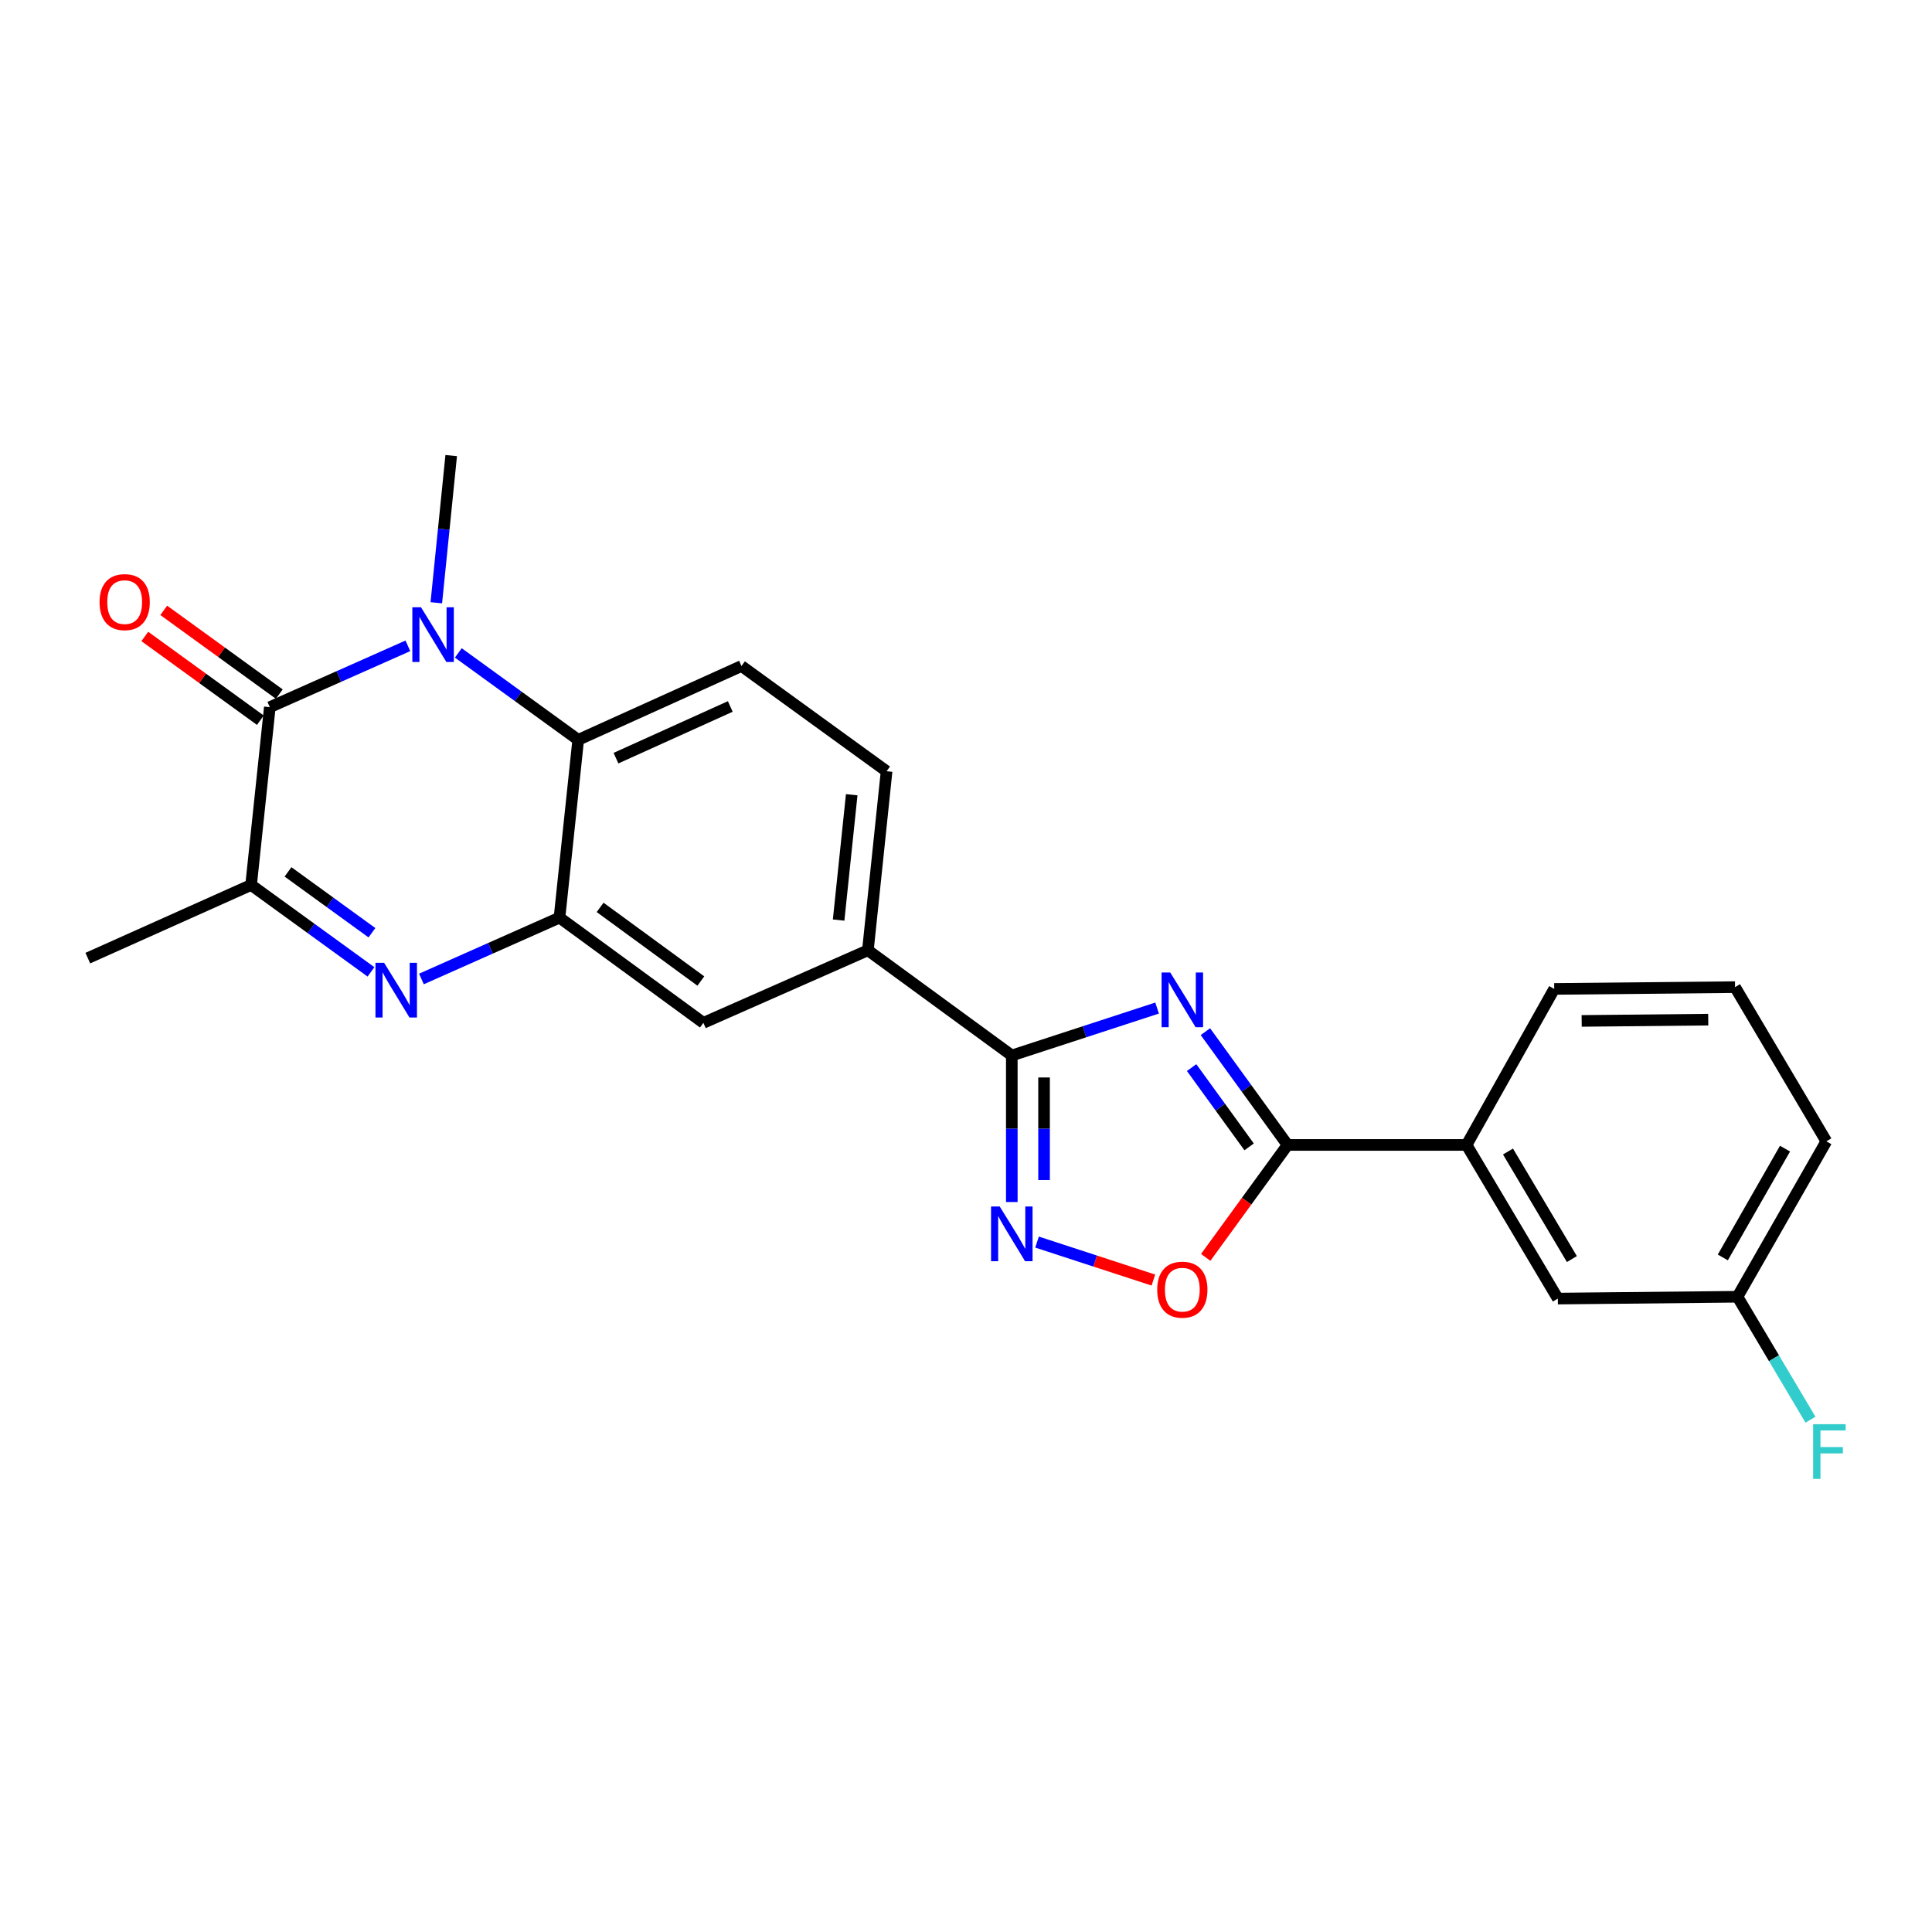 <?xml version='1.0' encoding='iso-8859-1'?>
<svg version='1.1' baseProfile='full'
              xmlns='http://www.w3.org/2000/svg'
                      xmlns:rdkit='http://www.rdkit.org/xml'
                      xmlns:xlink='http://www.w3.org/1999/xlink'
                  xml:space='preserve'
width='1000px' height='1000px' viewBox='0 0 1000 1000'>
<!-- END OF HEADER -->
<rect style='opacity:1.0;fill:#FFFFFF;stroke:none' width='1000' height='1000' x='0' y='0'> </rect>
<path class='bond-3' d='M 598.908,521.772 L 561.308,534.044' style='fill:none;fill-rule:evenodd;stroke:#0000FF;stroke-width:6px;stroke-linecap:butt;stroke-linejoin:miter;stroke-opacity:1' />
<path class='bond-3' d='M 561.308,534.044 L 523.708,546.315' style='fill:none;fill-rule:evenodd;stroke:#000000;stroke-width:6px;stroke-linecap:butt;stroke-linejoin:miter;stroke-opacity:1' />
<path class='bond-4' d='M 623.919,533.989 L 645.177,563.305' style='fill:none;fill-rule:evenodd;stroke:#0000FF;stroke-width:6px;stroke-linecap:butt;stroke-linejoin:miter;stroke-opacity:1' />
<path class='bond-4' d='M 645.177,563.305 L 666.435,592.62' style='fill:none;fill-rule:evenodd;stroke:#000000;stroke-width:6px;stroke-linecap:butt;stroke-linejoin:miter;stroke-opacity:1' />
<path class='bond-4' d='M 616.782,552.584 L 631.663,573.104' style='fill:none;fill-rule:evenodd;stroke:#0000FF;stroke-width:6px;stroke-linecap:butt;stroke-linejoin:miter;stroke-opacity:1' />
<path class='bond-4' d='M 631.663,573.104 L 646.544,593.625' style='fill:none;fill-rule:evenodd;stroke:#000000;stroke-width:6px;stroke-linecap:butt;stroke-linejoin:miter;stroke-opacity:1' />
<path class='bond-0' d='M 237.225,337.947 L 268.25,360.445' style='fill:none;fill-rule:evenodd;stroke:#0000FF;stroke-width:6px;stroke-linecap:butt;stroke-linejoin:miter;stroke-opacity:1' />
<path class='bond-0' d='M 268.25,360.445 L 299.276,382.943' style='fill:none;fill-rule:evenodd;stroke:#000000;stroke-width:6px;stroke-linecap:butt;stroke-linejoin:miter;stroke-opacity:1' />
<path class='bond-1' d='M 211.114,334.277 L 175.387,350.152' style='fill:none;fill-rule:evenodd;stroke:#0000FF;stroke-width:6px;stroke-linecap:butt;stroke-linejoin:miter;stroke-opacity:1' />
<path class='bond-1' d='M 175.387,350.152 L 139.66,366.027' style='fill:none;fill-rule:evenodd;stroke:#000000;stroke-width:6px;stroke-linecap:butt;stroke-linejoin:miter;stroke-opacity:1' />
<path class='bond-17' d='M 225.834,311.988 L 229.688,273.9' style='fill:none;fill-rule:evenodd;stroke:#0000FF;stroke-width:6px;stroke-linecap:butt;stroke-linejoin:miter;stroke-opacity:1' />
<path class='bond-17' d='M 229.688,273.9 L 233.541,235.811' style='fill:none;fill-rule:evenodd;stroke:#000000;stroke-width:6px;stroke-linecap:butt;stroke-linejoin:miter;stroke-opacity:1' />
<path class='bond-14' d='M 144.559,359.269 L 114.654,337.593' style='fill:none;fill-rule:evenodd;stroke:#000000;stroke-width:6px;stroke-linecap:butt;stroke-linejoin:miter;stroke-opacity:1' />
<path class='bond-14' d='M 114.654,337.593 L 84.749,315.917' style='fill:none;fill-rule:evenodd;stroke:#FF0000;stroke-width:6px;stroke-linecap:butt;stroke-linejoin:miter;stroke-opacity:1' />
<path class='bond-14' d='M 134.762,372.785 L 104.857,351.109' style='fill:none;fill-rule:evenodd;stroke:#000000;stroke-width:6px;stroke-linecap:butt;stroke-linejoin:miter;stroke-opacity:1' />
<path class='bond-14' d='M 104.857,351.109 L 74.953,329.433' style='fill:none;fill-rule:evenodd;stroke:#FF0000;stroke-width:6px;stroke-linecap:butt;stroke-linejoin:miter;stroke-opacity:1' />
<path class='bond-27' d='M 139.66,366.027 L 129.969,458.054' style='fill:none;fill-rule:evenodd;stroke:#000000;stroke-width:6px;stroke-linecap:butt;stroke-linejoin:miter;stroke-opacity:1' />
<path class='bond-2' d='M 218.131,506.712 L 253.863,490.836' style='fill:none;fill-rule:evenodd;stroke:#0000FF;stroke-width:6px;stroke-linecap:butt;stroke-linejoin:miter;stroke-opacity:1' />
<path class='bond-2' d='M 253.863,490.836 L 289.594,474.96' style='fill:none;fill-rule:evenodd;stroke:#000000;stroke-width:6px;stroke-linecap:butt;stroke-linejoin:miter;stroke-opacity:1' />
<path class='bond-8' d='M 192.02,503.043 L 160.994,480.548' style='fill:none;fill-rule:evenodd;stroke:#0000FF;stroke-width:6px;stroke-linecap:butt;stroke-linejoin:miter;stroke-opacity:1' />
<path class='bond-8' d='M 160.994,480.548 L 129.969,458.054' style='fill:none;fill-rule:evenodd;stroke:#000000;stroke-width:6px;stroke-linecap:butt;stroke-linejoin:miter;stroke-opacity:1' />
<path class='bond-8' d='M 192.511,482.779 L 170.793,467.033' style='fill:none;fill-rule:evenodd;stroke:#0000FF;stroke-width:6px;stroke-linecap:butt;stroke-linejoin:miter;stroke-opacity:1' />
<path class='bond-8' d='M 170.793,467.033 L 149.075,451.287' style='fill:none;fill-rule:evenodd;stroke:#000000;stroke-width:6px;stroke-linecap:butt;stroke-linejoin:miter;stroke-opacity:1' />
<path class='bond-6' d='M 523.708,546.315 L 523.708,584.242' style='fill:none;fill-rule:evenodd;stroke:#000000;stroke-width:6px;stroke-linecap:butt;stroke-linejoin:miter;stroke-opacity:1' />
<path class='bond-6' d='M 523.708,584.242 L 523.708,622.17' style='fill:none;fill-rule:evenodd;stroke:#0000FF;stroke-width:6px;stroke-linecap:butt;stroke-linejoin:miter;stroke-opacity:1' />
<path class='bond-6' d='M 540.401,557.693 L 540.401,584.242' style='fill:none;fill-rule:evenodd;stroke:#000000;stroke-width:6px;stroke-linecap:butt;stroke-linejoin:miter;stroke-opacity:1' />
<path class='bond-6' d='M 540.401,584.242 L 540.401,610.792' style='fill:none;fill-rule:evenodd;stroke:#0000FF;stroke-width:6px;stroke-linecap:butt;stroke-linejoin:miter;stroke-opacity:1' />
<path class='bond-10' d='M 523.708,546.315 L 449.219,491.858' style='fill:none;fill-rule:evenodd;stroke:#000000;stroke-width:6px;stroke-linecap:butt;stroke-linejoin:miter;stroke-opacity:1' />
<path class='bond-9' d='M 666.435,592.62 L 645.255,621.719' style='fill:none;fill-rule:evenodd;stroke:#000000;stroke-width:6px;stroke-linecap:butt;stroke-linejoin:miter;stroke-opacity:1' />
<path class='bond-9' d='M 645.255,621.719 L 624.076,650.819' style='fill:none;fill-rule:evenodd;stroke:#FF0000;stroke-width:6px;stroke-linecap:butt;stroke-linejoin:miter;stroke-opacity:1' />
<path class='bond-12' d='M 666.435,592.62 L 759.092,592.62' style='fill:none;fill-rule:evenodd;stroke:#000000;stroke-width:6px;stroke-linecap:butt;stroke-linejoin:miter;stroke-opacity:1' />
<path class='bond-5' d='M 289.594,474.96 L 364.074,529.427' style='fill:none;fill-rule:evenodd;stroke:#000000;stroke-width:6px;stroke-linecap:butt;stroke-linejoin:miter;stroke-opacity:1' />
<path class='bond-5' d='M 310.62,469.656 L 362.755,507.782' style='fill:none;fill-rule:evenodd;stroke:#000000;stroke-width:6px;stroke-linecap:butt;stroke-linejoin:miter;stroke-opacity:1' />
<path class='bond-26' d='M 289.594,474.96 L 299.276,382.943' style='fill:none;fill-rule:evenodd;stroke:#000000;stroke-width:6px;stroke-linecap:butt;stroke-linejoin:miter;stroke-opacity:1' />
<path class='bond-24' d='M 536.769,642.902 L 566.88,652.732' style='fill:none;fill-rule:evenodd;stroke:#0000FF;stroke-width:6px;stroke-linecap:butt;stroke-linejoin:miter;stroke-opacity:1' />
<path class='bond-24' d='M 566.88,652.732 L 596.991,662.563' style='fill:none;fill-rule:evenodd;stroke:#FF0000;stroke-width:6px;stroke-linecap:butt;stroke-linejoin:miter;stroke-opacity:1' />
<path class='bond-7' d='M 299.276,382.943 L 383.79,344.725' style='fill:none;fill-rule:evenodd;stroke:#000000;stroke-width:6px;stroke-linecap:butt;stroke-linejoin:miter;stroke-opacity:1' />
<path class='bond-7' d='M 318.831,392.421 L 377.991,365.668' style='fill:none;fill-rule:evenodd;stroke:#000000;stroke-width:6px;stroke-linecap:butt;stroke-linejoin:miter;stroke-opacity:1' />
<path class='bond-20' d='M 129.969,458.054 L 45.455,495.92' style='fill:none;fill-rule:evenodd;stroke:#000000;stroke-width:6px;stroke-linecap:butt;stroke-linejoin:miter;stroke-opacity:1' />
<path class='bond-11' d='M 449.219,491.858 L 364.074,529.427' style='fill:none;fill-rule:evenodd;stroke:#000000;stroke-width:6px;stroke-linecap:butt;stroke-linejoin:miter;stroke-opacity:1' />
<path class='bond-15' d='M 449.219,491.858 L 458.901,399.191' style='fill:none;fill-rule:evenodd;stroke:#000000;stroke-width:6px;stroke-linecap:butt;stroke-linejoin:miter;stroke-opacity:1' />
<path class='bond-15' d='M 434.068,476.223 L 440.845,411.357' style='fill:none;fill-rule:evenodd;stroke:#000000;stroke-width:6px;stroke-linecap:butt;stroke-linejoin:miter;stroke-opacity:1' />
<path class='bond-16' d='M 759.092,592.62 L 806.334,672.145' style='fill:none;fill-rule:evenodd;stroke:#000000;stroke-width:6px;stroke-linecap:butt;stroke-linejoin:miter;stroke-opacity:1' />
<path class='bond-16' d='M 780.53,596.023 L 813.6,651.691' style='fill:none;fill-rule:evenodd;stroke:#000000;stroke-width:6px;stroke-linecap:butt;stroke-linejoin:miter;stroke-opacity:1' />
<path class='bond-21' d='M 759.092,592.62 L 804.461,511.871' style='fill:none;fill-rule:evenodd;stroke:#000000;stroke-width:6px;stroke-linecap:butt;stroke-linejoin:miter;stroke-opacity:1' />
<path class='bond-13' d='M 383.79,344.725 L 458.901,399.191' style='fill:none;fill-rule:evenodd;stroke:#000000;stroke-width:6px;stroke-linecap:butt;stroke-linejoin:miter;stroke-opacity:1' />
<path class='bond-18' d='M 806.334,672.145 L 899.316,671.199' style='fill:none;fill-rule:evenodd;stroke:#000000;stroke-width:6px;stroke-linecap:butt;stroke-linejoin:miter;stroke-opacity:1' />
<path class='bond-19' d='M 899.316,671.199 L 918.208,703.014' style='fill:none;fill-rule:evenodd;stroke:#000000;stroke-width:6px;stroke-linecap:butt;stroke-linejoin:miter;stroke-opacity:1' />
<path class='bond-19' d='M 918.208,703.014 L 937.1,734.828' style='fill:none;fill-rule:evenodd;stroke:#33CCCC;stroke-width:6px;stroke-linecap:butt;stroke-linejoin:miter;stroke-opacity:1' />
<path class='bond-25' d='M 899.316,671.199 L 945.315,590.747' style='fill:none;fill-rule:evenodd;stroke:#000000;stroke-width:6px;stroke-linecap:butt;stroke-linejoin:miter;stroke-opacity:1' />
<path class='bond-25' d='M 891.724,650.845 L 923.923,594.529' style='fill:none;fill-rule:evenodd;stroke:#000000;stroke-width:6px;stroke-linecap:butt;stroke-linejoin:miter;stroke-opacity:1' />
<path class='bond-22' d='M 804.461,511.871 L 898.054,510.934' style='fill:none;fill-rule:evenodd;stroke:#000000;stroke-width:6px;stroke-linecap:butt;stroke-linejoin:miter;stroke-opacity:1' />
<path class='bond-22' d='M 818.667,528.423 L 884.182,527.767' style='fill:none;fill-rule:evenodd;stroke:#000000;stroke-width:6px;stroke-linecap:butt;stroke-linejoin:miter;stroke-opacity:1' />
<path class='bond-23' d='M 898.054,510.934 L 945.315,590.747' style='fill:none;fill-rule:evenodd;stroke:#000000;stroke-width:6px;stroke-linecap:butt;stroke-linejoin:miter;stroke-opacity:1' />
<path  class='atom-0' d='M 605.709 503.35
L 614.989 518.35
Q 615.909 519.83, 617.389 522.51
Q 618.869 525.19, 618.949 525.35
L 618.949 503.35
L 622.709 503.35
L 622.709 531.67
L 618.829 531.67
L 608.869 515.27
Q 607.709 513.35, 606.469 511.15
Q 605.269 508.95, 604.909 508.27
L 604.909 531.67
L 601.229 531.67
L 601.229 503.35
L 605.709 503.35
' fill='#0000FF'/>
<path  class='atom-1' d='M 217.905 314.317
L 227.185 329.317
Q 228.105 330.797, 229.585 333.477
Q 231.065 336.157, 231.145 336.317
L 231.145 314.317
L 234.905 314.317
L 234.905 342.637
L 231.025 342.637
L 221.065 326.237
Q 219.905 324.317, 218.665 322.117
Q 217.465 319.917, 217.105 319.237
L 217.105 342.637
L 213.425 342.637
L 213.425 314.317
L 217.905 314.317
' fill='#0000FF'/>
<path  class='atom-3' d='M 198.819 498.351
L 208.099 513.351
Q 209.019 514.831, 210.499 517.511
Q 211.979 520.191, 212.059 520.351
L 212.059 498.351
L 215.819 498.351
L 215.819 526.671
L 211.939 526.671
L 201.979 510.271
Q 200.819 508.351, 199.579 506.151
Q 198.379 503.951, 198.019 503.271
L 198.019 526.671
L 194.339 526.671
L 194.339 498.351
L 198.819 498.351
' fill='#0000FF'/>
<path  class='atom-7' d='M 517.448 624.478
L 526.728 639.478
Q 527.648 640.958, 529.128 643.638
Q 530.608 646.318, 530.688 646.478
L 530.688 624.478
L 534.448 624.478
L 534.448 652.798
L 530.568 652.798
L 520.608 636.398
Q 519.448 634.478, 518.208 632.278
Q 517.008 630.078, 516.648 629.398
L 516.648 652.798
L 512.968 652.798
L 512.968 624.478
L 517.448 624.478
' fill='#0000FF'/>
<path  class='atom-10' d='M 598.969 667.532
Q 598.969 660.732, 602.329 656.932
Q 605.689 653.132, 611.969 653.132
Q 618.249 653.132, 621.609 656.932
Q 624.969 660.732, 624.969 667.532
Q 624.969 674.412, 621.569 678.332
Q 618.169 682.212, 611.969 682.212
Q 605.729 682.212, 602.329 678.332
Q 598.969 674.452, 598.969 667.532
M 611.969 679.012
Q 616.289 679.012, 618.609 676.132
Q 620.969 673.212, 620.969 667.532
Q 620.969 661.972, 618.609 659.172
Q 616.289 656.332, 611.969 656.332
Q 607.649 656.332, 605.289 659.132
Q 602.969 661.932, 602.969 667.532
Q 602.969 673.252, 605.289 676.132
Q 607.649 679.012, 611.969 679.012
' fill='#FF0000'/>
<path  class='atom-15' d='M 51.531 311.65
Q 51.531 304.85, 54.891 301.05
Q 58.251 297.25, 64.531 297.25
Q 70.811 297.25, 74.171 301.05
Q 77.531 304.85, 77.531 311.65
Q 77.531 318.53, 74.131 322.45
Q 70.731 326.33, 64.531 326.33
Q 58.291 326.33, 54.891 322.45
Q 51.531 318.57, 51.531 311.65
M 64.531 323.13
Q 68.851 323.13, 71.171 320.25
Q 73.531 317.33, 73.531 311.65
Q 73.531 306.09, 71.171 303.29
Q 68.851 300.45, 64.531 300.45
Q 60.211 300.45, 57.851 303.25
Q 55.531 306.05, 55.531 311.65
Q 55.531 317.37, 57.851 320.25
Q 60.211 323.13, 64.531 323.13
' fill='#FF0000'/>
<path  class='atom-20' d='M 938.471 737.158
L 955.311 737.158
L 955.311 740.398
L 942.271 740.398
L 942.271 748.998
L 953.871 748.998
L 953.871 752.278
L 942.271 752.278
L 942.271 765.478
L 938.471 765.478
L 938.471 737.158
' fill='#33CCCC'/>
</svg>
